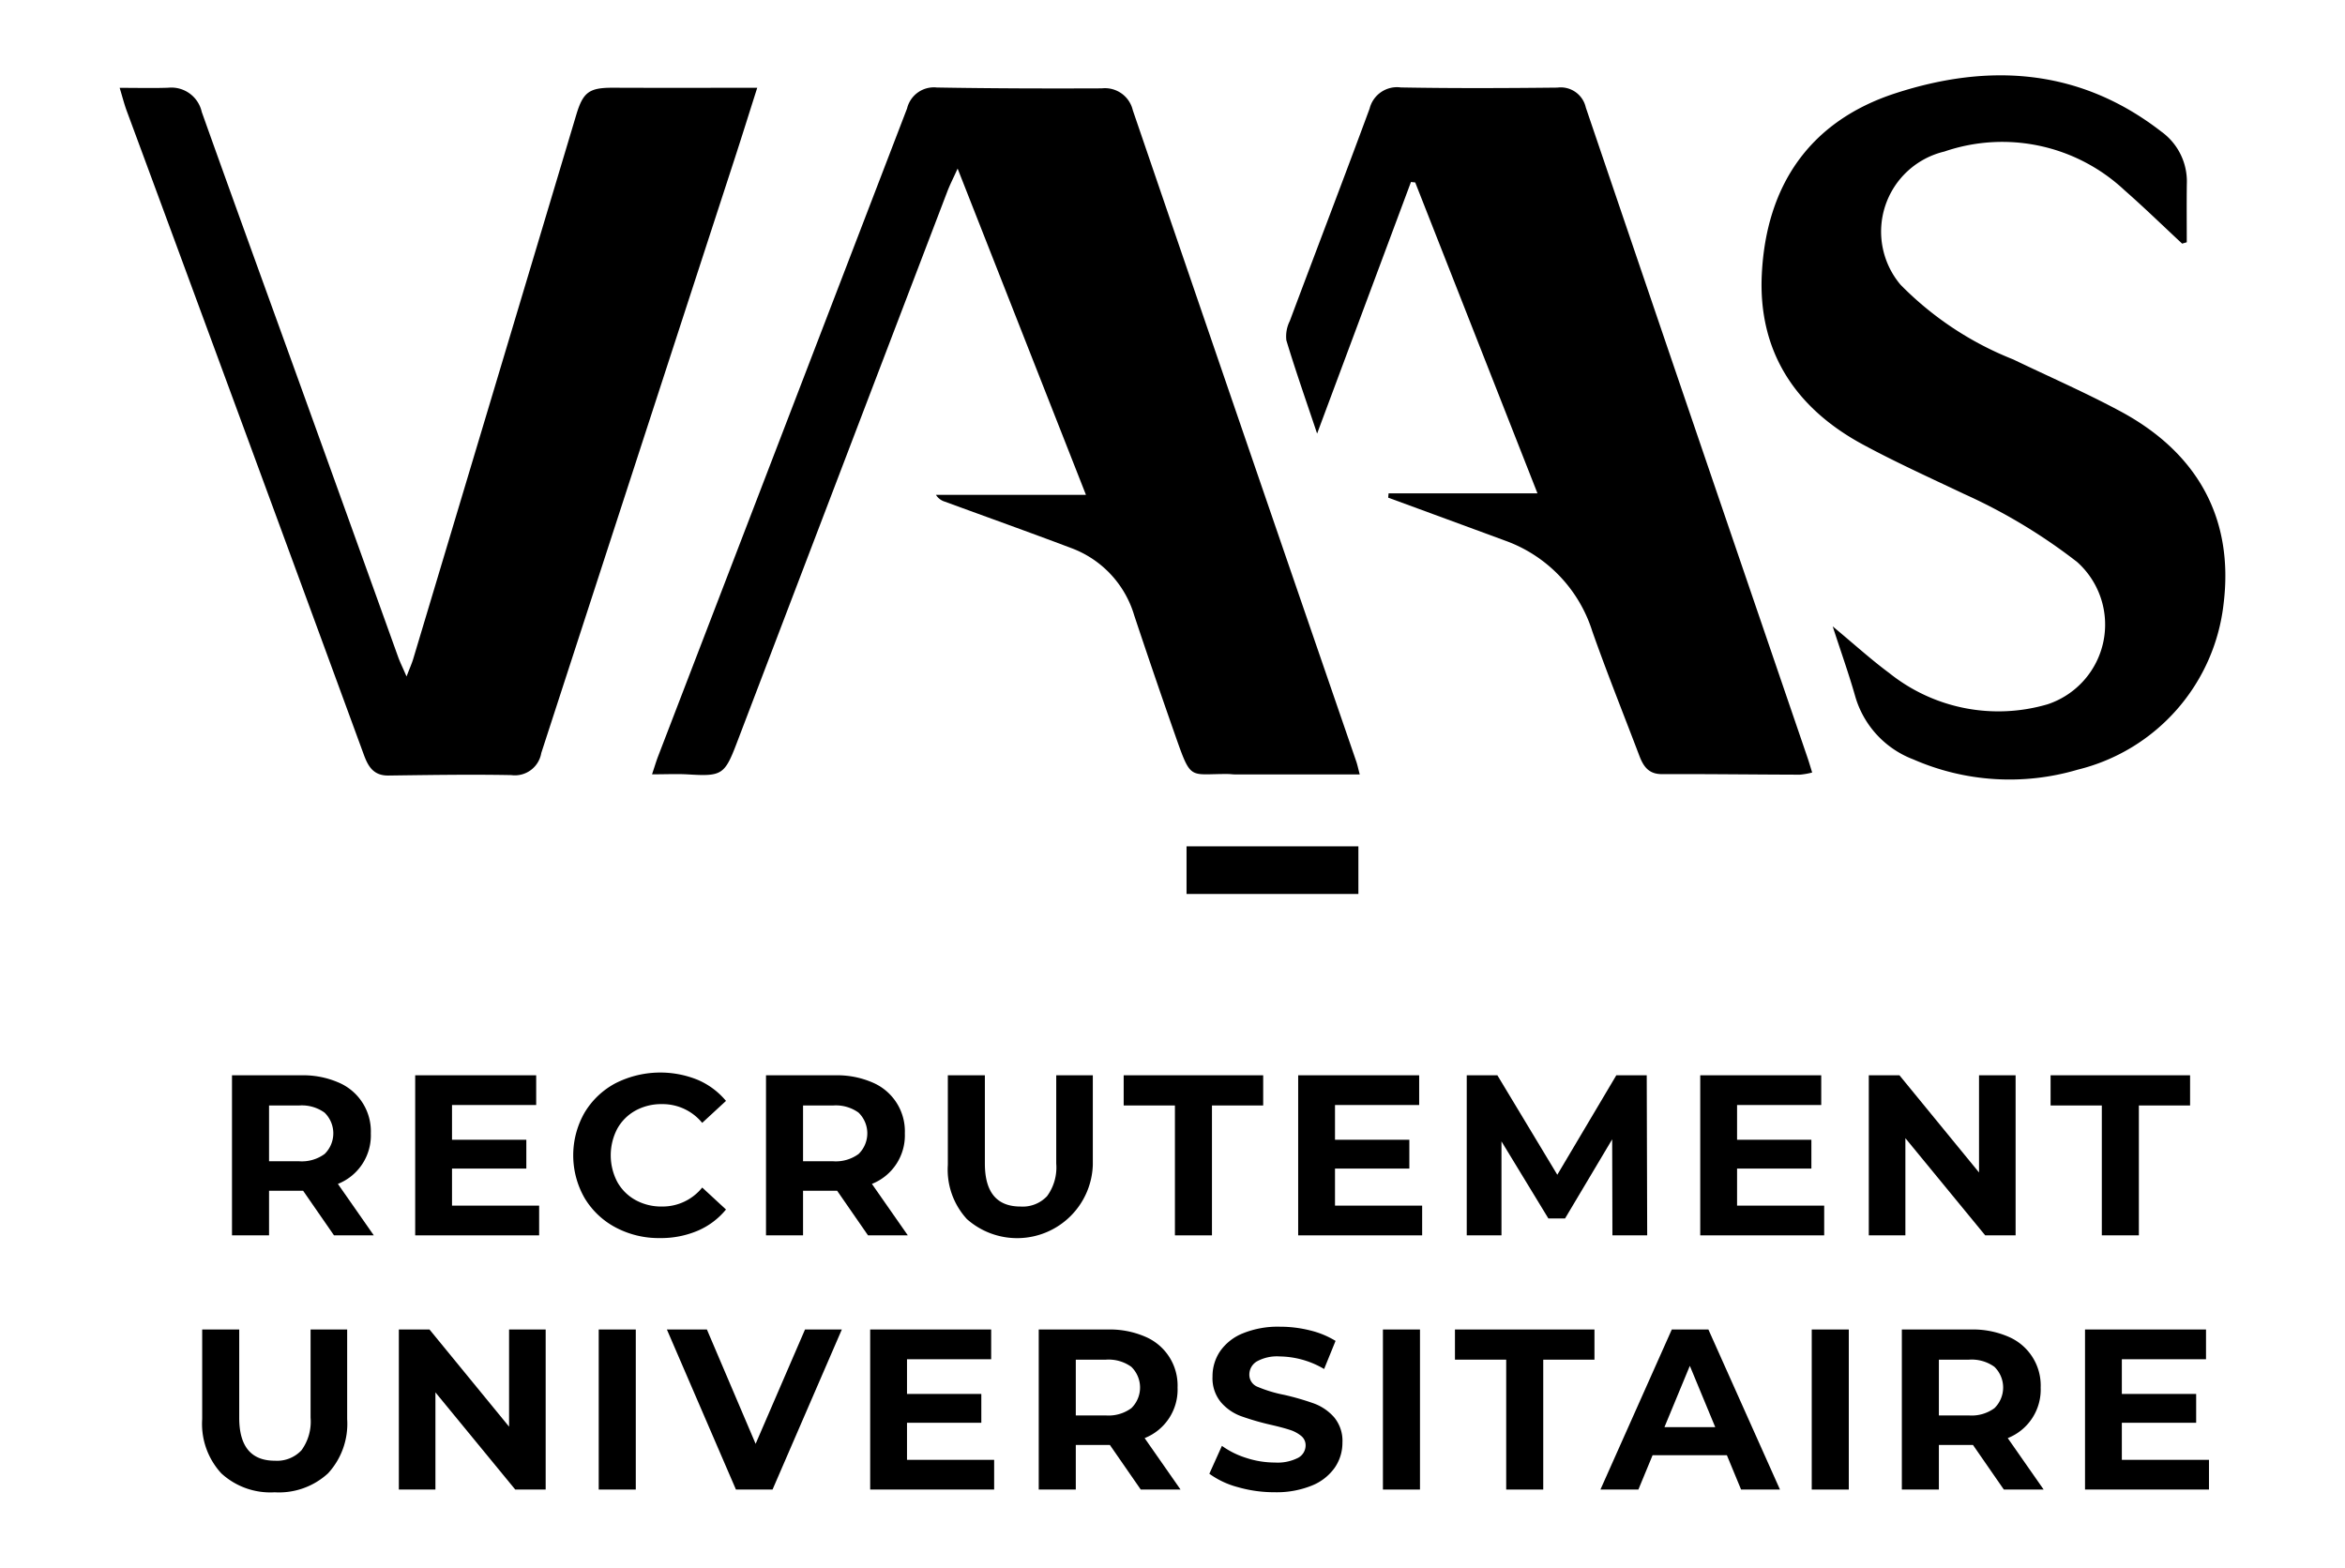 <svg id="Layer_1" data-name="Layer 1" xmlns="http://www.w3.org/2000/svg" viewBox="0 0 118.072 78.948"><title>logo-menu</title><path d="M68.464,39.002c-2.168,0-4.224 0-6.28-.001-.113-0-.225-.019-.338-.02-1.993-.019-1.853.388-2.686-1.985q-1.05-2.993-2.051-6.003a5.184,5.184,0,0,0-3.186-3.397c-2.11-.797-4.233-1.556-6.35-2.332a.786.786,0,0,1-.447-.343h7.552L48.217,8.49c-.227.501-.389.816-.515,1.145q-5.313,13.909-10.619,27.821c-.596,1.562-.749,1.648-2.426,1.545-.561-.034-1.126-.005-1.827-.005.125-.371.207-.651.311-.921Q39.41,21.768,45.672,5.46a1.389,1.389,0,0,1,1.5-1.053c2.767.048,5.534.054,8.302.043a1.439,1.439,0,0,1,1.564,1.104q5.61,16.41,11.255,32.807C68.346,38.517,68.379,38.68,68.464,39.002Z"/><path d="M6.025,4.424c.927,0,1.689.021,2.448-.006a1.566,1.566,0,0,1,1.685,1.218c1.722,4.831,3.479,9.65,5.219,14.475q2.338,6.483,4.667,12.968c.094.261.219.512.426.99.162-.426.268-.657.34-.899Q24.915,19.482,29.012,5.793c.347-1.16.651-1.379,1.867-1.375,2.368.01,4.737.003,7.248.003-.408,1.282-.781,2.48-1.17,3.673Q32.1,23.008,27.253,37.925a1.348,1.348,0,0,1-1.512,1.11c-2.059-.039-4.12-.005-6.18.022-.737.01-1.016-.432-1.238-1.038q-4.236-11.551-8.493-23.094Q8.106,10.244,6.374,5.565C6.251,5.228,6.163,4.879,6.025,4.424Z"/><path d="M69.916,24.846h7.497C75.326,19.538,73.292,14.363,71.257,9.188l-.214-.023c-1.547,4.149-3.095,8.298-4.726,12.671-.568-1.697-1.093-3.187-1.548-4.697a1.725,1.725,0,0,1,.174-.976c1.334-3.566,2.699-7.12,4.017-10.692a1.421,1.421,0,0,1,1.574-1.067c2.626.047,5.253.036,7.879.008a1.293,1.293,0,0,1,1.433,1.001q5.564,16.381,11.165,32.75c.073.213.135.429.233.742a3.666,3.666,0,0,1-.622.109c-2.315-.006-4.631-.036-6.946-.028-.677.002-.937-.404-1.138-.935-.79-2.083-1.622-4.151-2.363-6.252A7.125,7.125,0,0,0,75.753,27.216q-2.927-1.079-5.856-2.153Z"/><path d="M109.872,12.269c-.968-.9-1.915-1.824-2.909-2.695a8.995,8.995,0,0,0-9.064-1.942,4.146,4.146,0,0,0-2.205,6.709,16.406,16.406,0,0,0,5.67,3.759c1.803.868,3.641,1.669,5.402,2.616,3.947,2.121,5.707,5.467,5.195,9.676a9.717,9.717,0,0,1-7.35,8.37,12.085,12.085,0,0,1-8.272-.517,4.826,4.826,0,0,1-2.93-3.184c-.312-1.101-.699-2.182-1.132-3.516,1.082.898,1.931,1.672,2.85,2.352a8.783,8.783,0,0,0,7.982,1.568,4.229,4.229,0,0,0,1.478-7.16,28.013,28.013,0,0,0-5.707-3.434c-1.705-.81-3.428-1.59-5.087-2.487-3.395-1.835-5.282-4.685-5.084-8.591.226-4.454,2.409-7.694,6.734-9.098,4.729-1.536,9.291-1.244,13.39,1.94a3.091,3.091,0,0,1,1.275,2.628c-.013.979-.003,1.958-.003,2.938Z"/><path d="M68.396,42.622v2.401H59.743v-2.401Z"/><path d="M16.817,62.214l-1.554-2.245H13.547v2.245H11.681V54.153h3.489a4.482,4.482,0,0,1,1.86.357,2.667,2.667,0,0,1,1.641,2.568,2.626,2.626,0,0,1-1.658,2.545L18.821,62.214Zm-.472-6.178a1.959,1.959,0,0,0-1.278-.363H13.547v2.81H15.067a1.937,1.937,0,0,0,1.278-.368,1.453,1.453,0,0,0,0-2.078Z"/><path d="M27.146,60.717v1.497H20.905V54.153h6.092v1.497H22.759v1.75h3.742v1.451H22.759v1.866Z"/><path d="M30.998,61.816A3.995,3.995,0,0,1,29.432,60.331a4.33,4.33,0,0,1,0-4.295,3.995,3.995,0,0,1,1.566-1.486,4.997,4.997,0,0,1,4.134-.167A3.796,3.796,0,0,1,36.554,55.443l-1.198,1.106a2.575,2.575,0,0,0-2.027-.944A2.691,2.691,0,0,0,31.994,55.932a2.334,2.334,0,0,0-.915.915,2.883,2.883,0,0,0,0,2.672,2.334,2.334,0,0,0,.915.915,2.691,2.691,0,0,0,1.336.328,2.562,2.562,0,0,0,2.027-.956L36.554,60.912a3.732,3.732,0,0,1-1.428,1.071,4.743,4.743,0,0,1-1.9.368A4.63,4.63,0,0,1,30.998,61.816Z"/><path d="M43.705,62.214l-1.554-2.245H40.434v2.245H38.569V54.153H42.058a4.482,4.482,0,0,1,1.86.357,2.667,2.667,0,0,1,1.641,2.568,2.626,2.626,0,0,1-1.658,2.545l1.808,2.591Zm-.472-6.178a1.959,1.959,0,0,0-1.278-.363H40.434v2.81h1.52a1.937,1.937,0,0,0,1.278-.368,1.453,1.453,0,0,0,0-2.078Z"/><path d="M48.685,61.396a3.679,3.679,0,0,1-.961-2.729V54.153h1.865v4.445q0,2.165,1.796,2.165a1.684,1.684,0,0,0,1.336-.524,2.443,2.443,0,0,0,.461-1.641V54.153H55.024v4.514A3.813,3.813,0,0,1,48.685,61.396Z"/><path d="M59.158,55.673H56.578V54.153h7.024v1.52H61.023v6.541H59.158Z"/><path d="M71.606,60.717v1.497H65.364V54.153H71.456v1.497H67.218v1.75H70.961v1.451H67.218v1.866Z"/><path d="M81.186,62.214l-.012-4.836-2.372,3.984h-.841l-2.361-3.881v4.733H73.851V54.153h1.543l3.017,5.009L81.382,54.153h1.532l.023,8.061Z"/><path d="M91.849,60.717v1.497H85.608V54.153h6.092v1.497H87.462v1.75h3.742v1.451H87.462v1.866Z"/><path d="M101.487,54.153v8.061H99.956l-4.019-4.894v4.894h-1.842V54.153h1.543l4.007,4.894V54.153Z"/><path d="M105.828,55.673h-2.58V54.153h7.024v1.52h-2.579v6.541h-1.865Z"/><path d="M11.141,74.198a3.679,3.679,0,0,1-.961-2.729V66.955h1.865V71.399q0,2.165,1.796,2.165a1.684,1.684,0,0,0,1.336-.524,2.443,2.443,0,0,0,.461-1.641V66.955h1.842v4.514a3.68,3.68,0,0,1-.962,2.729,3.647,3.647,0,0,1-2.689.956A3.647,3.647,0,0,1,11.141,74.198Z"/><path d="M27.475,66.955v8.061h-1.532l-4.019-4.894v4.894H20.082V66.955H21.625l4.007,4.894v-4.894Z"/><path d="M30.146,66.955h1.866v8.061H30.146Z"/><path d="M42.387,66.955l-3.489,8.061H37.055l-3.477-8.061H35.593l2.453,5.758,2.487-5.758Z"/><path d="M50.056,73.518v1.497H43.814V66.955h6.092v1.497H45.668v1.75h3.742v1.451H45.668v1.866Z"/><path d="M57.437,75.015l-1.554-2.245H54.167v2.245H52.301V66.955H55.79a4.482,4.482,0,0,1,1.86.357,2.667,2.667,0,0,1,1.641,2.568,2.626,2.626,0,0,1-1.658,2.545l1.808,2.591Zm-.472-6.178a1.959,1.959,0,0,0-1.278-.363H54.167v2.81h1.52a1.937,1.937,0,0,0,1.278-.368,1.453,1.453,0,0,0,0-2.078Z"/><path d="M62.325,74.894a4.334,4.334,0,0,1-1.434-.674l.633-1.405a4.294,4.294,0,0,0,1.232.61,4.622,4.622,0,0,0,1.428.23,2.279,2.279,0,0,0,1.174-.236.713.713,0,0,0,.38-.628.6.6,0,0,0-.225-.478,1.705,1.705,0,0,0-.576-.305q-.351-.115-.95-.253a13.084,13.084,0,0,1-1.508-.438,2.448,2.448,0,0,1-1.008-.702,1.897,1.897,0,0,1-.42-1.29,2.244,2.244,0,0,1,.38-1.272,2.556,2.556,0,0,1,1.146-.904,4.676,4.676,0,0,1,1.871-.334,6.208,6.208,0,0,1,1.508.184,4.46,4.46,0,0,1,1.29.53l-.576,1.416a4.497,4.497,0,0,0-2.234-.633,2.096,2.096,0,0,0-1.157.253.773.773,0,0,0-.374.668.653.653,0,0,0,.432.616,6.771,6.771,0,0,0,1.319.397,13.207,13.207,0,0,1,1.509.437,2.5,2.5,0,0,1,1.007.691,1.853,1.853,0,0,1,.42,1.278,2.202,2.202,0,0,1-.386,1.261,2.593,2.593,0,0,1-1.157.904,4.72,4.72,0,0,1-1.877.334A6.593,6.593,0,0,1,62.325,74.894Z"/><path d="M69.631,66.955h1.866v8.061H69.631Z"/><path d="M75.838,68.474H73.258V66.955h7.024v1.52H77.703v6.541H75.838Z"/><path d="M86.95,73.288h-3.742l-.714,1.727h-1.911l3.593-8.061h1.842l3.604,8.061H87.664Zm-.587-1.416L85.084,68.785,83.806,71.872Z"/><path d="M91.222,66.955h1.866v8.061H91.222Z"/><path d="M100.894,75.015l-1.554-2.245H97.624v2.245H95.759V66.955h3.489a4.482,4.482,0,0,1,1.86.357,2.667,2.667,0,0,1,1.641,2.568,2.626,2.626,0,0,1-1.658,2.545l1.808,2.591Zm-.472-6.178a1.959,1.959,0,0,0-1.278-.363H97.624v2.81h1.52a1.937,1.937,0,0,0,1.278-.368,1.453,1.453,0,0,0,0-2.078Z"/><path d="M111.223,73.518v1.497H104.982V66.955h6.092v1.497H106.836v1.75h3.742v1.451H106.836v1.866Z"/></svg>